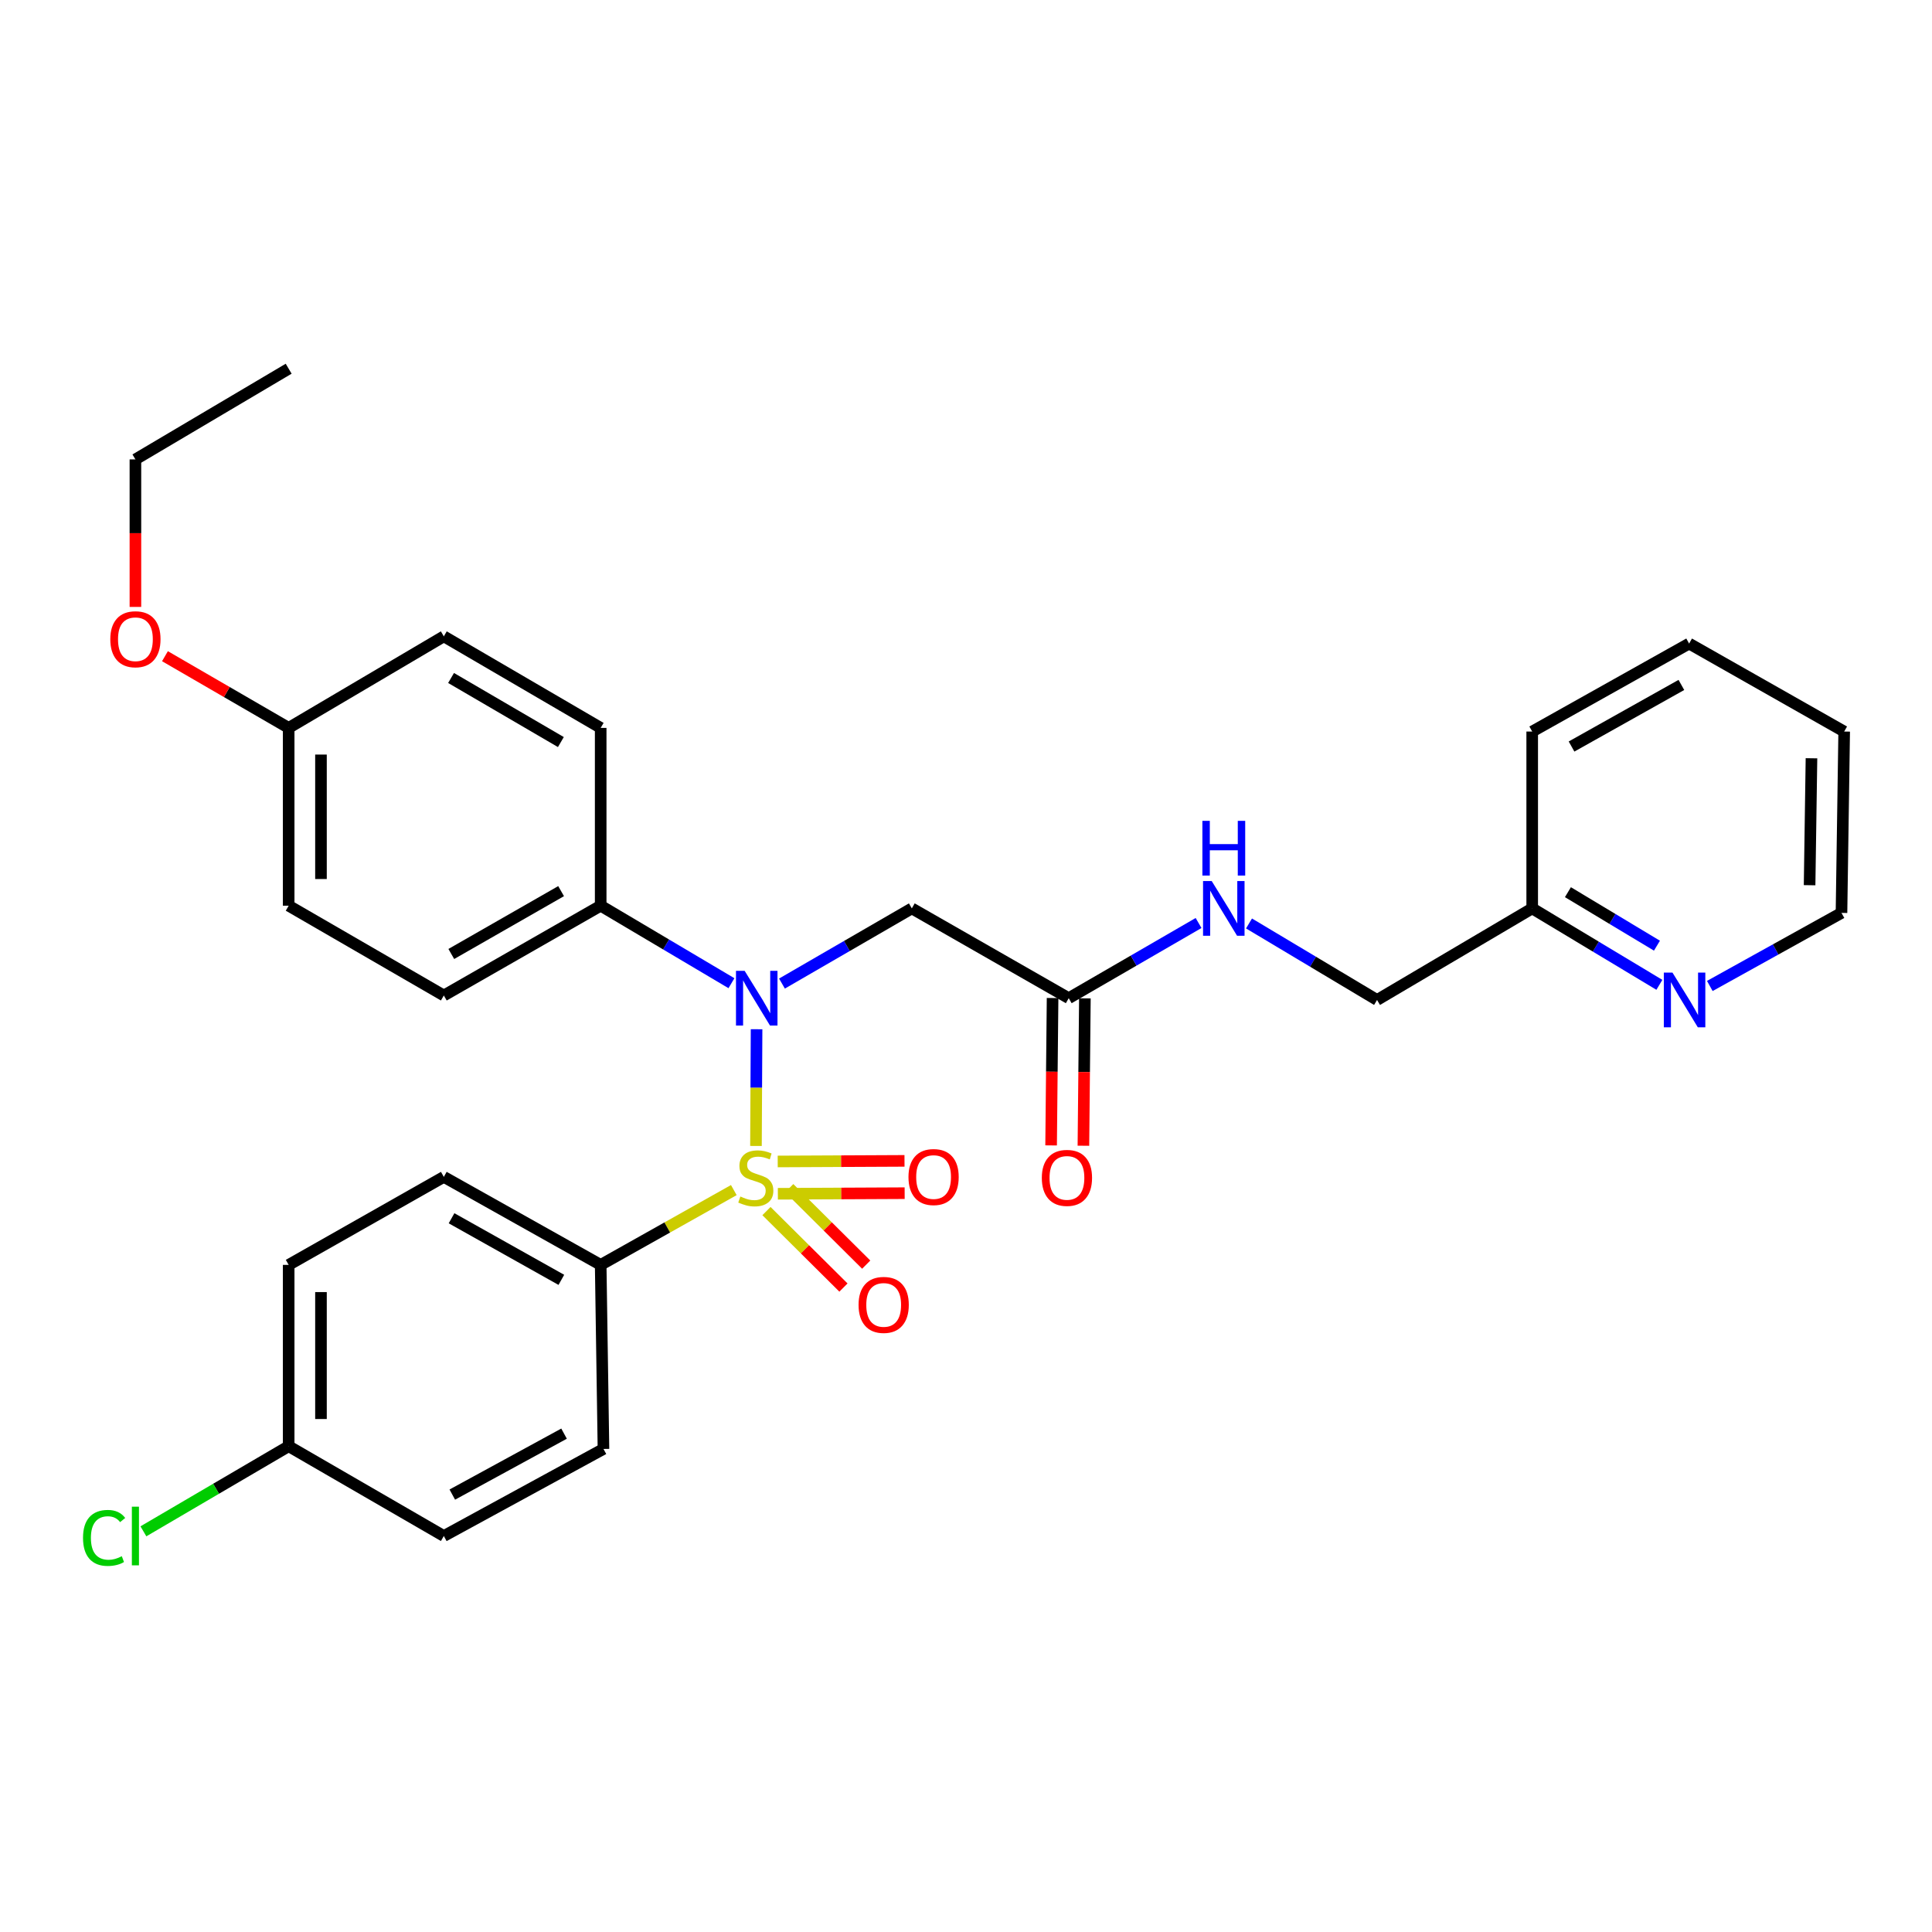 <?xml version='1.0' encoding='iso-8859-1'?>
<svg version='1.1' baseProfile='full'
              xmlns='http://www.w3.org/2000/svg'
                      xmlns:rdkit='http://www.rdkit.org/xml'
                      xmlns:xlink='http://www.w3.org/1999/xlink'
                  xml:space='preserve'
width='1000px' height='1000px' viewBox='0 0 1000 1000'>
<!-- END OF HEADER -->
<rect style='opacity:1.0;fill:#FFFFFF;stroke:none' width='1000' height='1000' x='0' y='0'> </rect>
<path class='bond-0' d='M 391.287,593.146 L 391.444,562.938' style='fill:none;fill-rule:evenodd;stroke:#CCCC00;stroke-width:6px;stroke-linecap:butt;stroke-linejoin:miter;stroke-opacity:1' />
<path class='bond-0' d='M 391.444,562.938 L 391.601,532.73' style='fill:none;fill-rule:evenodd;stroke:#0000FF;stroke-width:6px;stroke-linecap:butt;stroke-linejoin:miter;stroke-opacity:1' />
<path class='bond-2' d='M 379.82,615.985 L 345.366,635.342' style='fill:none;fill-rule:evenodd;stroke:#CCCC00;stroke-width:6px;stroke-linecap:butt;stroke-linejoin:miter;stroke-opacity:1' />
<path class='bond-2' d='M 345.366,635.342 L 310.913,654.7' style='fill:none;fill-rule:evenodd;stroke:#000000;stroke-width:6px;stroke-linecap:butt;stroke-linejoin:miter;stroke-opacity:1' />
<path class='bond-4' d='M 402.622,617.896 L 435.435,617.741' style='fill:none;fill-rule:evenodd;stroke:#CCCC00;stroke-width:6px;stroke-linecap:butt;stroke-linejoin:miter;stroke-opacity:1' />
<path class='bond-4' d='M 435.435,617.741 L 468.247,617.585' style='fill:none;fill-rule:evenodd;stroke:#FF0000;stroke-width:6px;stroke-linecap:butt;stroke-linejoin:miter;stroke-opacity:1' />
<path class='bond-4' d='M 402.543,601.175 L 435.355,601.02' style='fill:none;fill-rule:evenodd;stroke:#CCCC00;stroke-width:6px;stroke-linecap:butt;stroke-linejoin:miter;stroke-opacity:1' />
<path class='bond-4' d='M 435.355,601.02 L 468.168,600.864' style='fill:none;fill-rule:evenodd;stroke:#FF0000;stroke-width:6px;stroke-linecap:butt;stroke-linejoin:miter;stroke-opacity:1' />
<path class='bond-5' d='M 396.722,626.857 L 416.645,646.645' style='fill:none;fill-rule:evenodd;stroke:#CCCC00;stroke-width:6px;stroke-linecap:butt;stroke-linejoin:miter;stroke-opacity:1' />
<path class='bond-5' d='M 416.645,646.645 L 436.568,666.434' style='fill:none;fill-rule:evenodd;stroke:#FF0000;stroke-width:6px;stroke-linecap:butt;stroke-linejoin:miter;stroke-opacity:1' />
<path class='bond-5' d='M 408.506,614.993 L 428.429,634.782' style='fill:none;fill-rule:evenodd;stroke:#CCCC00;stroke-width:6px;stroke-linecap:butt;stroke-linejoin:miter;stroke-opacity:1' />
<path class='bond-5' d='M 428.429,634.782 L 448.351,654.57' style='fill:none;fill-rule:evenodd;stroke:#FF0000;stroke-width:6px;stroke-linecap:butt;stroke-linejoin:miter;stroke-opacity:1' />
<path class='bond-1' d='M 404.744,509.097 L 438.35,489.639' style='fill:none;fill-rule:evenodd;stroke:#0000FF;stroke-width:6px;stroke-linecap:butt;stroke-linejoin:miter;stroke-opacity:1' />
<path class='bond-1' d='M 438.35,489.639 L 471.956,470.182' style='fill:none;fill-rule:evenodd;stroke:#000000;stroke-width:6px;stroke-linecap:butt;stroke-linejoin:miter;stroke-opacity:1' />
<path class='bond-6' d='M 378.598,508.901 L 344.755,488.845' style='fill:none;fill-rule:evenodd;stroke:#0000FF;stroke-width:6px;stroke-linecap:butt;stroke-linejoin:miter;stroke-opacity:1' />
<path class='bond-6' d='M 344.755,488.845 L 310.913,468.789' style='fill:none;fill-rule:evenodd;stroke:#000000;stroke-width:6px;stroke-linecap:butt;stroke-linejoin:miter;stroke-opacity:1' />
<path class='bond-3' d='M 471.956,470.182 L 553.174,516.658' style='fill:none;fill-rule:evenodd;stroke:#000000;stroke-width:6px;stroke-linecap:butt;stroke-linejoin:miter;stroke-opacity:1' />
<path class='bond-10' d='M 310.913,654.7 L 229.722,609.153' style='fill:none;fill-rule:evenodd;stroke:#000000;stroke-width:6px;stroke-linecap:butt;stroke-linejoin:miter;stroke-opacity:1' />
<path class='bond-10' d='M 290.553,662.451 L 233.72,630.568' style='fill:none;fill-rule:evenodd;stroke:#000000;stroke-width:6px;stroke-linecap:butt;stroke-linejoin:miter;stroke-opacity:1' />
<path class='bond-11' d='M 310.913,654.7 L 312.353,749.973' style='fill:none;fill-rule:evenodd;stroke:#000000;stroke-width:6px;stroke-linecap:butt;stroke-linejoin:miter;stroke-opacity:1' />
<path class='bond-7' d='M 553.174,516.658 L 586.775,497.201' style='fill:none;fill-rule:evenodd;stroke:#000000;stroke-width:6px;stroke-linecap:butt;stroke-linejoin:miter;stroke-opacity:1' />
<path class='bond-7' d='M 586.775,497.201 L 620.376,477.744' style='fill:none;fill-rule:evenodd;stroke:#0000FF;stroke-width:6px;stroke-linecap:butt;stroke-linejoin:miter;stroke-opacity:1' />
<path class='bond-9' d='M 544.814,516.574 L 544.432,554.718' style='fill:none;fill-rule:evenodd;stroke:#000000;stroke-width:6px;stroke-linecap:butt;stroke-linejoin:miter;stroke-opacity:1' />
<path class='bond-9' d='M 544.432,554.718 L 544.051,592.863' style='fill:none;fill-rule:evenodd;stroke:#FF0000;stroke-width:6px;stroke-linecap:butt;stroke-linejoin:miter;stroke-opacity:1' />
<path class='bond-9' d='M 561.534,516.741 L 561.153,554.886' style='fill:none;fill-rule:evenodd;stroke:#000000;stroke-width:6px;stroke-linecap:butt;stroke-linejoin:miter;stroke-opacity:1' />
<path class='bond-9' d='M 561.153,554.886 L 560.771,593.03' style='fill:none;fill-rule:evenodd;stroke:#FF0000;stroke-width:6px;stroke-linecap:butt;stroke-linejoin:miter;stroke-opacity:1' />
<path class='bond-12' d='M 310.913,468.789 L 229.722,515.264' style='fill:none;fill-rule:evenodd;stroke:#000000;stroke-width:6px;stroke-linecap:butt;stroke-linejoin:miter;stroke-opacity:1' />
<path class='bond-12' d='M 290.427,461.248 L 233.594,493.781' style='fill:none;fill-rule:evenodd;stroke:#000000;stroke-width:6px;stroke-linecap:butt;stroke-linejoin:miter;stroke-opacity:1' />
<path class='bond-13' d='M 310.913,468.789 L 310.913,376.758' style='fill:none;fill-rule:evenodd;stroke:#000000;stroke-width:6px;stroke-linecap:butt;stroke-linejoin:miter;stroke-opacity:1' />
<path class='bond-15' d='M 646.485,477.981 L 679.622,497.784' style='fill:none;fill-rule:evenodd;stroke:#0000FF;stroke-width:6px;stroke-linecap:butt;stroke-linejoin:miter;stroke-opacity:1' />
<path class='bond-15' d='M 679.622,497.784 L 712.758,517.586' style='fill:none;fill-rule:evenodd;stroke:#000000;stroke-width:6px;stroke-linecap:butt;stroke-linejoin:miter;stroke-opacity:1' />
<path class='bond-8' d='M 858.893,509.748 L 825.98,489.965' style='fill:none;fill-rule:evenodd;stroke:#0000FF;stroke-width:6px;stroke-linecap:butt;stroke-linejoin:miter;stroke-opacity:1' />
<path class='bond-8' d='M 825.98,489.965 L 793.066,470.182' style='fill:none;fill-rule:evenodd;stroke:#000000;stroke-width:6px;stroke-linecap:butt;stroke-linejoin:miter;stroke-opacity:1' />
<path class='bond-8' d='M 857.633,489.482 L 834.594,475.634' style='fill:none;fill-rule:evenodd;stroke:#0000FF;stroke-width:6px;stroke-linecap:butt;stroke-linejoin:miter;stroke-opacity:1' />
<path class='bond-8' d='M 834.594,475.634 L 811.554,461.786' style='fill:none;fill-rule:evenodd;stroke:#000000;stroke-width:6px;stroke-linecap:butt;stroke-linejoin:miter;stroke-opacity:1' />
<path class='bond-24' d='M 884.996,510.338 L 919.074,491.426' style='fill:none;fill-rule:evenodd;stroke:#0000FF;stroke-width:6px;stroke-linecap:butt;stroke-linejoin:miter;stroke-opacity:1' />
<path class='bond-24' d='M 919.074,491.426 L 953.152,472.514' style='fill:none;fill-rule:evenodd;stroke:#000000;stroke-width:6px;stroke-linecap:butt;stroke-linejoin:miter;stroke-opacity:1' />
<path class='bond-18' d='M 229.722,609.153 L 149.415,654.7' style='fill:none;fill-rule:evenodd;stroke:#000000;stroke-width:6px;stroke-linecap:butt;stroke-linejoin:miter;stroke-opacity:1' />
<path class='bond-19' d='M 312.353,749.973 L 229.722,795.036' style='fill:none;fill-rule:evenodd;stroke:#000000;stroke-width:6px;stroke-linecap:butt;stroke-linejoin:miter;stroke-opacity:1' />
<path class='bond-19' d='M 291.952,742.052 L 234.111,773.597' style='fill:none;fill-rule:evenodd;stroke:#000000;stroke-width:6px;stroke-linecap:butt;stroke-linejoin:miter;stroke-opacity:1' />
<path class='bond-20' d='M 229.722,515.264 L 149.415,468.789' style='fill:none;fill-rule:evenodd;stroke:#000000;stroke-width:6px;stroke-linecap:butt;stroke-linejoin:miter;stroke-opacity:1' />
<path class='bond-21' d='M 310.913,376.758 L 229.722,329.372' style='fill:none;fill-rule:evenodd;stroke:#000000;stroke-width:6px;stroke-linecap:butt;stroke-linejoin:miter;stroke-opacity:1' />
<path class='bond-21' d='M 290.306,384.091 L 233.472,350.921' style='fill:none;fill-rule:evenodd;stroke:#000000;stroke-width:6px;stroke-linecap:butt;stroke-linejoin:miter;stroke-opacity:1' />
<path class='bond-14' d='M 793.066,470.182 L 712.758,517.586' style='fill:none;fill-rule:evenodd;stroke:#000000;stroke-width:6px;stroke-linecap:butt;stroke-linejoin:miter;stroke-opacity:1' />
<path class='bond-26' d='M 793.066,470.182 L 793.066,378.643' style='fill:none;fill-rule:evenodd;stroke:#000000;stroke-width:6px;stroke-linecap:butt;stroke-linejoin:miter;stroke-opacity:1' />
<path class='bond-16' d='M 149.415,748.561 L 229.722,795.036' style='fill:none;fill-rule:evenodd;stroke:#000000;stroke-width:6px;stroke-linecap:butt;stroke-linejoin:miter;stroke-opacity:1' />
<path class='bond-22' d='M 149.415,748.561 L 111.822,770.586' style='fill:none;fill-rule:evenodd;stroke:#000000;stroke-width:6px;stroke-linecap:butt;stroke-linejoin:miter;stroke-opacity:1' />
<path class='bond-22' d='M 111.822,770.586 L 74.23,792.612' style='fill:none;fill-rule:evenodd;stroke:#00CC00;stroke-width:6px;stroke-linecap:butt;stroke-linejoin:miter;stroke-opacity:1' />
<path class='bond-30' d='M 149.415,748.561 L 149.415,654.7' style='fill:none;fill-rule:evenodd;stroke:#000000;stroke-width:6px;stroke-linecap:butt;stroke-linejoin:miter;stroke-opacity:1' />
<path class='bond-30' d='M 166.136,734.482 L 166.136,668.779' style='fill:none;fill-rule:evenodd;stroke:#000000;stroke-width:6px;stroke-linecap:butt;stroke-linejoin:miter;stroke-opacity:1' />
<path class='bond-17' d='M 149.415,376.758 L 229.722,329.372' style='fill:none;fill-rule:evenodd;stroke:#000000;stroke-width:6px;stroke-linecap:butt;stroke-linejoin:miter;stroke-opacity:1' />
<path class='bond-23' d='M 149.415,376.758 L 117.399,358.202' style='fill:none;fill-rule:evenodd;stroke:#000000;stroke-width:6px;stroke-linecap:butt;stroke-linejoin:miter;stroke-opacity:1' />
<path class='bond-23' d='M 117.399,358.202 L 85.383,339.647' style='fill:none;fill-rule:evenodd;stroke:#FF0000;stroke-width:6px;stroke-linecap:butt;stroke-linejoin:miter;stroke-opacity:1' />
<path class='bond-31' d='M 149.415,376.758 L 149.415,468.789' style='fill:none;fill-rule:evenodd;stroke:#000000;stroke-width:6px;stroke-linecap:butt;stroke-linejoin:miter;stroke-opacity:1' />
<path class='bond-31' d='M 166.136,390.562 L 166.136,454.984' style='fill:none;fill-rule:evenodd;stroke:#000000;stroke-width:6px;stroke-linecap:butt;stroke-linejoin:miter;stroke-opacity:1' />
<path class='bond-25' d='M 70.091,314.139 L 70.091,275.963' style='fill:none;fill-rule:evenodd;stroke:#FF0000;stroke-width:6px;stroke-linecap:butt;stroke-linejoin:miter;stroke-opacity:1' />
<path class='bond-25' d='M 70.091,275.963 L 70.091,237.787' style='fill:none;fill-rule:evenodd;stroke:#000000;stroke-width:6px;stroke-linecap:butt;stroke-linejoin:miter;stroke-opacity:1' />
<path class='bond-32' d='M 953.152,472.514 L 954.545,378.643' style='fill:none;fill-rule:evenodd;stroke:#000000;stroke-width:6px;stroke-linecap:butt;stroke-linejoin:miter;stroke-opacity:1' />
<path class='bond-32' d='M 936.642,458.185 L 937.617,392.476' style='fill:none;fill-rule:evenodd;stroke:#000000;stroke-width:6px;stroke-linecap:butt;stroke-linejoin:miter;stroke-opacity:1' />
<path class='bond-27' d='M 70.091,237.787 L 149.415,190.847' style='fill:none;fill-rule:evenodd;stroke:#000000;stroke-width:6px;stroke-linecap:butt;stroke-linejoin:miter;stroke-opacity:1' />
<path class='bond-29' d='M 793.066,378.643 L 874.284,333.106' style='fill:none;fill-rule:evenodd;stroke:#000000;stroke-width:6px;stroke-linecap:butt;stroke-linejoin:miter;stroke-opacity:1' />
<path class='bond-29' d='M 813.426,386.398 L 870.279,354.522' style='fill:none;fill-rule:evenodd;stroke:#000000;stroke-width:6px;stroke-linecap:butt;stroke-linejoin:miter;stroke-opacity:1' />
<path class='bond-28' d='M 954.545,378.643 L 874.284,333.106' style='fill:none;fill-rule:evenodd;stroke:#000000;stroke-width:6px;stroke-linecap:butt;stroke-linejoin:miter;stroke-opacity:1' />
<path  class='atom-0' d='M 383.202 619.31
Q 383.522 619.43, 384.842 619.99
Q 386.162 620.55, 387.602 620.91
Q 389.082 621.23, 390.522 621.23
Q 393.202 621.23, 394.762 619.95
Q 396.322 618.63, 396.322 616.35
Q 396.322 614.79, 395.522 613.83
Q 394.762 612.87, 393.562 612.35
Q 392.362 611.83, 390.362 611.23
Q 387.842 610.47, 386.322 609.75
Q 384.842 609.03, 383.762 607.51
Q 382.722 605.99, 382.722 603.43
Q 382.722 599.87, 385.122 597.67
Q 387.562 595.47, 392.362 595.47
Q 395.642 595.47, 399.362 597.03
L 398.442 600.11
Q 395.042 598.71, 392.482 598.71
Q 389.722 598.71, 388.202 599.87
Q 386.682 600.99, 386.722 602.95
Q 386.722 604.47, 387.482 605.39
Q 388.282 606.31, 389.402 606.83
Q 390.562 607.35, 392.482 607.95
Q 395.042 608.75, 396.562 609.55
Q 398.082 610.35, 399.162 611.99
Q 400.282 613.59, 400.282 616.35
Q 400.282 620.27, 397.642 622.39
Q 395.042 624.47, 390.682 624.47
Q 388.162 624.47, 386.242 623.91
Q 384.362 623.39, 382.122 622.47
L 383.202 619.31
' fill='#CCCC00'/>
<path  class='atom-1' d='M 385.425 502.498
L 394.705 517.498
Q 395.625 518.978, 397.105 521.658
Q 398.585 524.338, 398.665 524.498
L 398.665 502.498
L 402.425 502.498
L 402.425 530.818
L 398.545 530.818
L 388.585 514.418
Q 387.425 512.498, 386.185 510.298
Q 384.985 508.098, 384.625 507.418
L 384.625 530.818
L 380.945 530.818
L 380.945 502.498
L 385.425 502.498
' fill='#0000FF'/>
<path  class='atom-5' d='M 470.224 609.233
Q 470.224 602.433, 473.584 598.633
Q 476.944 594.833, 483.224 594.833
Q 489.504 594.833, 492.864 598.633
Q 496.224 602.433, 496.224 609.233
Q 496.224 616.113, 492.824 620.033
Q 489.424 623.913, 483.224 623.913
Q 476.984 623.913, 473.584 620.033
Q 470.224 616.153, 470.224 609.233
M 483.224 620.713
Q 487.544 620.713, 489.864 617.833
Q 492.224 614.913, 492.224 609.233
Q 492.224 603.673, 489.864 600.873
Q 487.544 598.033, 483.224 598.033
Q 478.904 598.033, 476.544 600.833
Q 474.224 603.633, 474.224 609.233
Q 474.224 614.953, 476.544 617.833
Q 478.904 620.713, 483.224 620.713
' fill='#FF0000'/>
<path  class='atom-6' d='M 444.39 675.412
Q 444.39 668.612, 447.75 664.812
Q 451.11 661.012, 457.39 661.012
Q 463.67 661.012, 467.03 664.812
Q 470.39 668.612, 470.39 675.412
Q 470.39 682.292, 466.99 686.212
Q 463.59 690.092, 457.39 690.092
Q 451.15 690.092, 447.75 686.212
Q 444.39 682.332, 444.39 675.412
M 457.39 686.892
Q 461.71 686.892, 464.03 684.012
Q 466.39 681.092, 466.39 675.412
Q 466.39 669.852, 464.03 667.052
Q 461.71 664.212, 457.39 664.212
Q 453.07 664.212, 450.71 667.012
Q 448.39 669.812, 448.39 675.412
Q 448.39 681.132, 450.71 684.012
Q 453.07 686.892, 457.39 686.892
' fill='#FF0000'/>
<path  class='atom-8' d='M 627.175 456.022
L 636.455 471.022
Q 637.375 472.502, 638.855 475.182
Q 640.335 477.862, 640.415 478.022
L 640.415 456.022
L 644.175 456.022
L 644.175 484.342
L 640.295 484.342
L 630.335 467.942
Q 629.175 466.022, 627.935 463.822
Q 626.735 461.622, 626.375 460.942
L 626.375 484.342
L 622.695 484.342
L 622.695 456.022
L 627.175 456.022
' fill='#0000FF'/>
<path  class='atom-8' d='M 622.355 424.87
L 626.195 424.87
L 626.195 436.91
L 640.675 436.91
L 640.675 424.87
L 644.515 424.87
L 644.515 453.19
L 640.675 453.19
L 640.675 440.11
L 626.195 440.11
L 626.195 453.19
L 622.355 453.19
L 622.355 424.87
' fill='#0000FF'/>
<path  class='atom-9' d='M 865.674 503.426
L 874.954 518.426
Q 875.874 519.906, 877.354 522.586
Q 878.834 525.266, 878.914 525.426
L 878.914 503.426
L 882.674 503.426
L 882.674 531.746
L 878.794 531.746
L 868.834 515.346
Q 867.674 513.426, 866.434 511.226
Q 865.234 509.026, 864.874 508.346
L 864.874 531.746
L 861.194 531.746
L 861.194 503.426
L 865.674 503.426
' fill='#0000FF'/>
<path  class='atom-10' d='M 539.245 609.67
Q 539.245 602.87, 542.605 599.07
Q 545.965 595.27, 552.245 595.27
Q 558.525 595.27, 561.885 599.07
Q 565.245 602.87, 565.245 609.67
Q 565.245 616.55, 561.845 620.47
Q 558.445 624.35, 552.245 624.35
Q 546.005 624.35, 542.605 620.47
Q 539.245 616.59, 539.245 609.67
M 552.245 621.15
Q 556.565 621.15, 558.885 618.27
Q 561.245 615.35, 561.245 609.67
Q 561.245 604.11, 558.885 601.31
Q 556.565 598.47, 552.245 598.47
Q 547.925 598.47, 545.565 601.27
Q 543.245 604.07, 543.245 609.67
Q 543.245 615.39, 545.565 618.27
Q 547.925 621.15, 552.245 621.15
' fill='#FF0000'/>
<path  class='atom-23' d='M 42.971 796.016
Q 42.971 788.976, 46.251 785.296
Q 49.571 781.576, 55.851 781.576
Q 61.691 781.576, 64.811 785.696
L 62.171 787.856
Q 59.891 784.856, 55.851 784.856
Q 51.571 784.856, 49.291 787.736
Q 47.051 790.576, 47.051 796.016
Q 47.051 801.616, 49.371 804.496
Q 51.731 807.376, 56.291 807.376
Q 59.411 807.376, 63.051 805.496
L 64.171 808.496
Q 62.691 809.456, 60.451 810.016
Q 58.211 810.576, 55.731 810.576
Q 49.571 810.576, 46.251 806.816
Q 42.971 803.056, 42.971 796.016
' fill='#00CC00'/>
<path  class='atom-23' d='M 68.251 779.856
L 71.931 779.856
L 71.931 810.216
L 68.251 810.216
L 68.251 779.856
' fill='#00CC00'/>
<path  class='atom-24' d='M 57.091 330.864
Q 57.091 324.064, 60.451 320.264
Q 63.811 316.464, 70.091 316.464
Q 76.371 316.464, 79.731 320.264
Q 83.091 324.064, 83.091 330.864
Q 83.091 337.744, 79.691 341.664
Q 76.291 345.544, 70.091 345.544
Q 63.851 345.544, 60.451 341.664
Q 57.091 337.784, 57.091 330.864
M 70.091 342.344
Q 74.411 342.344, 76.731 339.464
Q 79.091 336.544, 79.091 330.864
Q 79.091 325.304, 76.731 322.504
Q 74.411 319.664, 70.091 319.664
Q 65.771 319.664, 63.411 322.464
Q 61.091 325.264, 61.091 330.864
Q 61.091 336.584, 63.411 339.464
Q 65.771 342.344, 70.091 342.344
' fill='#FF0000'/>
</svg>
